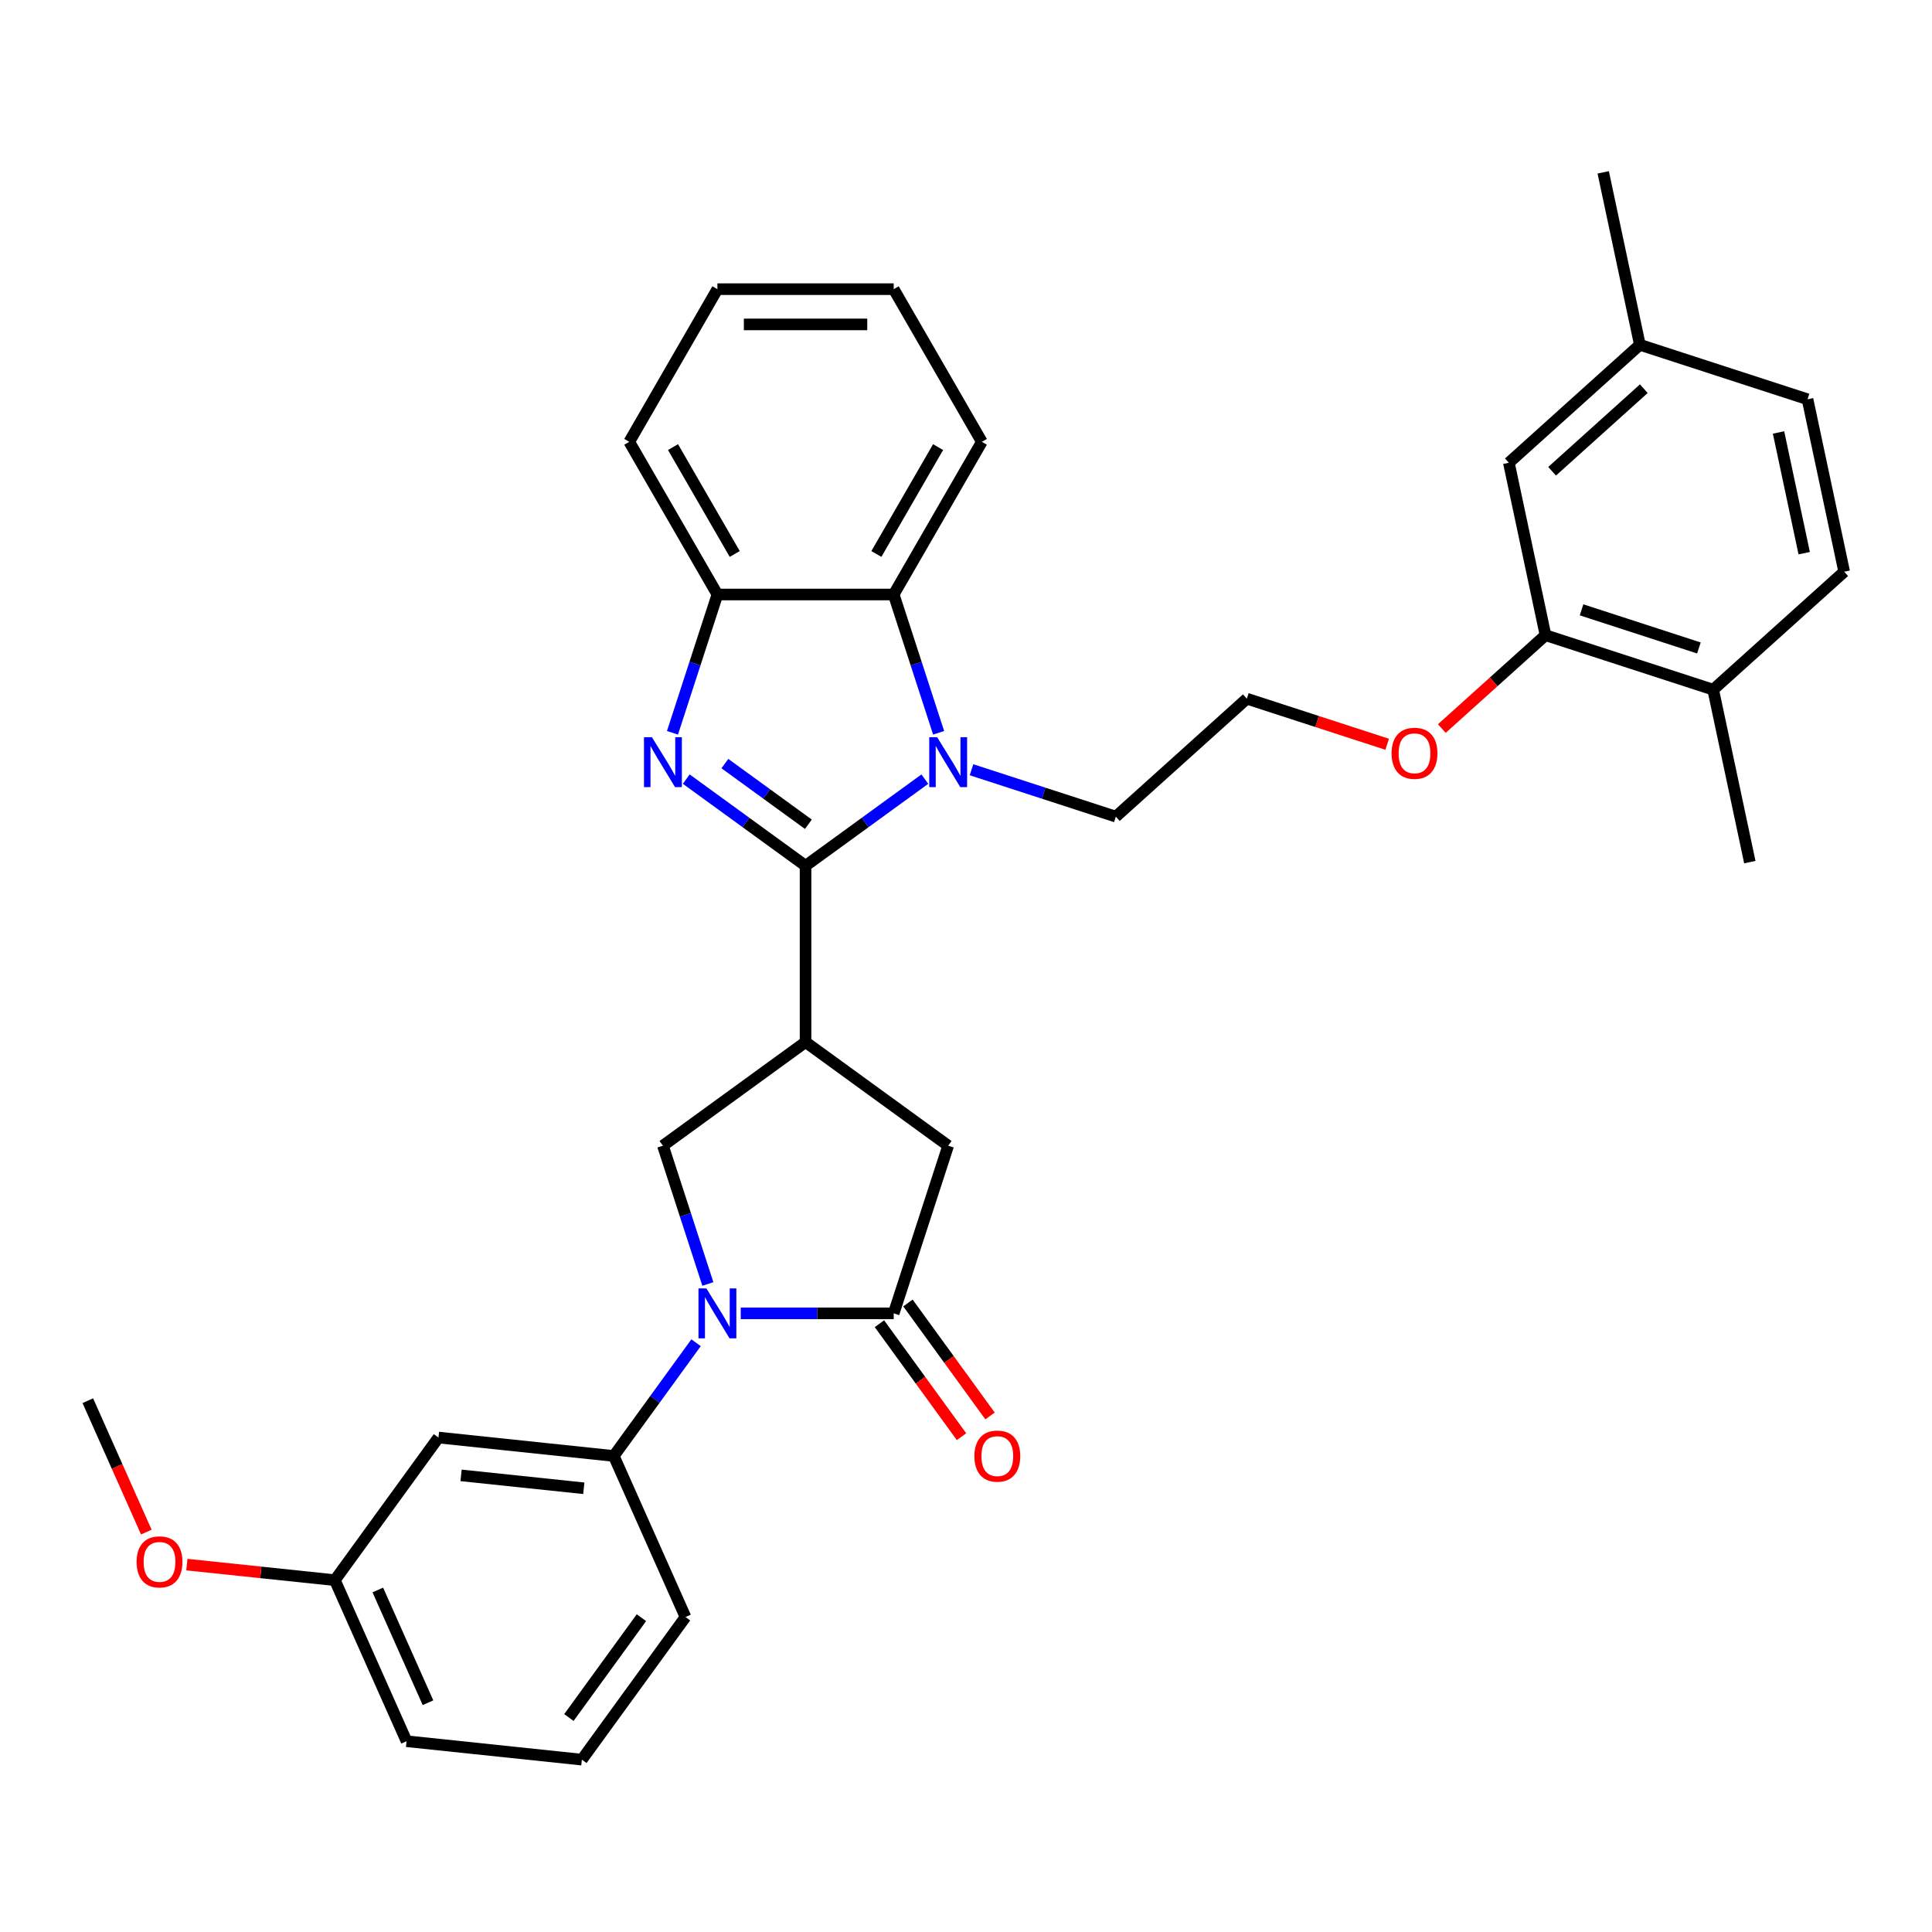 <?xml version='1.0' encoding='iso-8859-1'?>
<svg version='1.1' baseProfile='full'
              xmlns='http://www.w3.org/2000/svg'
                      xmlns:rdkit='http://www.rdkit.org/xml'
                      xmlns:xlink='http://www.w3.org/1999/xlink'
                  xml:space='preserve'
width='1000px' height='1000px' viewBox='0 0 1000 1000'>
<!-- END OF HEADER -->
<rect style='opacity:1.0;fill:#FFFFFF;stroke:none' width='1000' height='1000' x='0' y='0'> </rect>
<path class='bond-0' d='M 416.953,448.127 L 386.083,425.699' style='fill:none;fill-rule:evenodd;stroke:#000000;stroke-width:6px;stroke-linecap:butt;stroke-linejoin:miter;stroke-opacity:1' />
<path class='bond-0' d='M 386.083,425.699 L 355.214,403.271' style='fill:none;fill-rule:evenodd;stroke:#0000FF;stroke-width:6px;stroke-linecap:butt;stroke-linejoin:miter;stroke-opacity:1' />
<path class='bond-0' d='M 418.419,426.634 L 396.81,410.935' style='fill:none;fill-rule:evenodd;stroke:#000000;stroke-width:6px;stroke-linecap:butt;stroke-linejoin:miter;stroke-opacity:1' />
<path class='bond-0' d='M 396.81,410.935 L 375.201,395.235' style='fill:none;fill-rule:evenodd;stroke:#0000FF;stroke-width:6px;stroke-linecap:butt;stroke-linejoin:miter;stroke-opacity:1' />
<path class='bond-1' d='M 416.953,448.127 L 447.823,425.699' style='fill:none;fill-rule:evenodd;stroke:#000000;stroke-width:6px;stroke-linecap:butt;stroke-linejoin:miter;stroke-opacity:1' />
<path class='bond-1' d='M 447.823,425.699 L 478.692,403.271' style='fill:none;fill-rule:evenodd;stroke:#0000FF;stroke-width:6px;stroke-linecap:butt;stroke-linejoin:miter;stroke-opacity:1' />
<path class='bond-2' d='M 416.953,448.127 L 416.953,539.374' style='fill:none;fill-rule:evenodd;stroke:#000000;stroke-width:6px;stroke-linecap:butt;stroke-linejoin:miter;stroke-opacity:1' />
<path class='bond-7' d='M 348.072,379.292 L 359.701,343.502' style='fill:none;fill-rule:evenodd;stroke:#0000FF;stroke-width:6px;stroke-linecap:butt;stroke-linejoin:miter;stroke-opacity:1' />
<path class='bond-7' d='M 359.701,343.502 L 371.329,307.712' style='fill:none;fill-rule:evenodd;stroke:#000000;stroke-width:6px;stroke-linecap:butt;stroke-linejoin:miter;stroke-opacity:1' />
<path class='bond-6' d='M 485.834,379.292 L 474.205,343.502' style='fill:none;fill-rule:evenodd;stroke:#0000FF;stroke-width:6px;stroke-linecap:butt;stroke-linejoin:miter;stroke-opacity:1' />
<path class='bond-6' d='M 474.205,343.502 L 462.576,307.712' style='fill:none;fill-rule:evenodd;stroke:#000000;stroke-width:6px;stroke-linecap:butt;stroke-linejoin:miter;stroke-opacity:1' />
<path class='bond-16' d='M 502.854,398.419 L 540.204,410.554' style='fill:none;fill-rule:evenodd;stroke:#0000FF;stroke-width:6px;stroke-linecap:butt;stroke-linejoin:miter;stroke-opacity:1' />
<path class='bond-16' d='M 540.204,410.554 L 577.554,422.69' style='fill:none;fill-rule:evenodd;stroke:#000000;stroke-width:6px;stroke-linecap:butt;stroke-linejoin:miter;stroke-opacity:1' />
<path class='bond-5' d='M 416.953,539.374 L 343.133,593.007' style='fill:none;fill-rule:evenodd;stroke:#000000;stroke-width:6px;stroke-linecap:butt;stroke-linejoin:miter;stroke-opacity:1' />
<path class='bond-9' d='M 416.953,539.374 L 490.773,593.007' style='fill:none;fill-rule:evenodd;stroke:#000000;stroke-width:6px;stroke-linecap:butt;stroke-linejoin:miter;stroke-opacity:1' />
<path class='bond-3' d='M 366.39,664.587 L 354.761,628.797' style='fill:none;fill-rule:evenodd;stroke:#0000FF;stroke-width:6px;stroke-linecap:butt;stroke-linejoin:miter;stroke-opacity:1' />
<path class='bond-3' d='M 354.761,628.797 L 343.133,593.007' style='fill:none;fill-rule:evenodd;stroke:#000000;stroke-width:6px;stroke-linecap:butt;stroke-linejoin:miter;stroke-opacity:1' />
<path class='bond-8' d='M 360.285,694.99 L 338.99,724.3' style='fill:none;fill-rule:evenodd;stroke:#0000FF;stroke-width:6px;stroke-linecap:butt;stroke-linejoin:miter;stroke-opacity:1' />
<path class='bond-8' d='M 338.99,724.3 L 317.696,753.609' style='fill:none;fill-rule:evenodd;stroke:#000000;stroke-width:6px;stroke-linecap:butt;stroke-linejoin:miter;stroke-opacity:1' />
<path class='bond-34' d='M 383.411,679.788 L 422.993,679.788' style='fill:none;fill-rule:evenodd;stroke:#0000FF;stroke-width:6px;stroke-linecap:butt;stroke-linejoin:miter;stroke-opacity:1' />
<path class='bond-34' d='M 422.993,679.788 L 462.576,679.788' style='fill:none;fill-rule:evenodd;stroke:#000000;stroke-width:6px;stroke-linecap:butt;stroke-linejoin:miter;stroke-opacity:1' />
<path class='bond-4' d='M 462.576,679.788 L 490.773,593.007' style='fill:none;fill-rule:evenodd;stroke:#000000;stroke-width:6px;stroke-linecap:butt;stroke-linejoin:miter;stroke-opacity:1' />
<path class='bond-12' d='M 455.194,685.152 L 476.436,714.388' style='fill:none;fill-rule:evenodd;stroke:#000000;stroke-width:6px;stroke-linecap:butt;stroke-linejoin:miter;stroke-opacity:1' />
<path class='bond-12' d='M 476.436,714.388 L 497.677,743.624' style='fill:none;fill-rule:evenodd;stroke:#FF0000;stroke-width:6px;stroke-linecap:butt;stroke-linejoin:miter;stroke-opacity:1' />
<path class='bond-12' d='M 469.958,674.425 L 491.2,703.661' style='fill:none;fill-rule:evenodd;stroke:#000000;stroke-width:6px;stroke-linecap:butt;stroke-linejoin:miter;stroke-opacity:1' />
<path class='bond-12' d='M 491.2,703.661 L 512.441,732.898' style='fill:none;fill-rule:evenodd;stroke:#FF0000;stroke-width:6px;stroke-linecap:butt;stroke-linejoin:miter;stroke-opacity:1' />
<path class='bond-23' d='M 462.576,307.712 L 508.2,228.69' style='fill:none;fill-rule:evenodd;stroke:#000000;stroke-width:6px;stroke-linecap:butt;stroke-linejoin:miter;stroke-opacity:1' />
<path class='bond-23' d='M 453.616,286.734 L 485.552,231.419' style='fill:none;fill-rule:evenodd;stroke:#000000;stroke-width:6px;stroke-linecap:butt;stroke-linejoin:miter;stroke-opacity:1' />
<path class='bond-33' d='M 462.576,307.712 L 371.329,307.712' style='fill:none;fill-rule:evenodd;stroke:#000000;stroke-width:6px;stroke-linecap:butt;stroke-linejoin:miter;stroke-opacity:1' />
<path class='bond-25' d='M 371.329,307.712 L 325.706,228.69' style='fill:none;fill-rule:evenodd;stroke:#000000;stroke-width:6px;stroke-linecap:butt;stroke-linejoin:miter;stroke-opacity:1' />
<path class='bond-25' d='M 380.29,286.734 L 348.354,231.419' style='fill:none;fill-rule:evenodd;stroke:#000000;stroke-width:6px;stroke-linecap:butt;stroke-linejoin:miter;stroke-opacity:1' />
<path class='bond-10' d='M 317.696,753.609 L 226.949,744.071' style='fill:none;fill-rule:evenodd;stroke:#000000;stroke-width:6px;stroke-linecap:butt;stroke-linejoin:miter;stroke-opacity:1' />
<path class='bond-10' d='M 302.176,770.328 L 238.653,763.651' style='fill:none;fill-rule:evenodd;stroke:#000000;stroke-width:6px;stroke-linecap:butt;stroke-linejoin:miter;stroke-opacity:1' />
<path class='bond-22' d='M 317.696,753.609 L 354.809,836.967' style='fill:none;fill-rule:evenodd;stroke:#000000;stroke-width:6px;stroke-linecap:butt;stroke-linejoin:miter;stroke-opacity:1' />
<path class='bond-17' d='M 226.949,744.071 L 173.315,817.891' style='fill:none;fill-rule:evenodd;stroke:#000000;stroke-width:6px;stroke-linecap:butt;stroke-linejoin:miter;stroke-opacity:1' />
<path class='bond-11' d='M 799.955,328.775 L 773.122,352.935' style='fill:none;fill-rule:evenodd;stroke:#000000;stroke-width:6px;stroke-linecap:butt;stroke-linejoin:miter;stroke-opacity:1' />
<path class='bond-11' d='M 773.122,352.935 L 746.288,377.096' style='fill:none;fill-rule:evenodd;stroke:#FF0000;stroke-width:6px;stroke-linecap:butt;stroke-linejoin:miter;stroke-opacity:1' />
<path class='bond-13' d='M 799.955,328.775 L 886.736,356.972' style='fill:none;fill-rule:evenodd;stroke:#000000;stroke-width:6px;stroke-linecap:butt;stroke-linejoin:miter;stroke-opacity:1' />
<path class='bond-13' d='M 818.611,315.648 L 879.358,335.386' style='fill:none;fill-rule:evenodd;stroke:#000000;stroke-width:6px;stroke-linecap:butt;stroke-linejoin:miter;stroke-opacity:1' />
<path class='bond-14' d='M 799.955,328.775 L 780.983,239.522' style='fill:none;fill-rule:evenodd;stroke:#000000;stroke-width:6px;stroke-linecap:butt;stroke-linejoin:miter;stroke-opacity:1' />
<path class='bond-15' d='M 886.736,356.972 L 954.545,295.915' style='fill:none;fill-rule:evenodd;stroke:#000000;stroke-width:6px;stroke-linecap:butt;stroke-linejoin:miter;stroke-opacity:1' />
<path class='bond-27' d='M 886.736,356.972 L 905.707,446.225' style='fill:none;fill-rule:evenodd;stroke:#000000;stroke-width:6px;stroke-linecap:butt;stroke-linejoin:miter;stroke-opacity:1' />
<path class='bond-18' d='M 780.983,239.522 L 848.793,178.466' style='fill:none;fill-rule:evenodd;stroke:#000000;stroke-width:6px;stroke-linecap:butt;stroke-linejoin:miter;stroke-opacity:1' />
<path class='bond-18' d='M 803.366,243.925 L 850.833,201.186' style='fill:none;fill-rule:evenodd;stroke:#000000;stroke-width:6px;stroke-linecap:butt;stroke-linejoin:miter;stroke-opacity:1' />
<path class='bond-37' d='M 954.545,295.915 L 935.574,206.662' style='fill:none;fill-rule:evenodd;stroke:#000000;stroke-width:6px;stroke-linecap:butt;stroke-linejoin:miter;stroke-opacity:1' />
<path class='bond-37' d='M 933.849,286.322 L 920.569,223.845' style='fill:none;fill-rule:evenodd;stroke:#000000;stroke-width:6px;stroke-linecap:butt;stroke-linejoin:miter;stroke-opacity:1' />
<path class='bond-21' d='M 577.554,422.69 L 645.364,361.634' style='fill:none;fill-rule:evenodd;stroke:#000000;stroke-width:6px;stroke-linecap:butt;stroke-linejoin:miter;stroke-opacity:1' />
<path class='bond-24' d='M 173.315,817.891 L 135.013,813.866' style='fill:none;fill-rule:evenodd;stroke:#000000;stroke-width:6px;stroke-linecap:butt;stroke-linejoin:miter;stroke-opacity:1' />
<path class='bond-24' d='M 135.013,813.866 L 96.711,809.84' style='fill:none;fill-rule:evenodd;stroke:#FF0000;stroke-width:6px;stroke-linecap:butt;stroke-linejoin:miter;stroke-opacity:1' />
<path class='bond-36' d='M 173.315,817.891 L 210.429,901.25' style='fill:none;fill-rule:evenodd;stroke:#000000;stroke-width:6px;stroke-linecap:butt;stroke-linejoin:miter;stroke-opacity:1' />
<path class='bond-36' d='M 195.554,822.972 L 221.533,881.323' style='fill:none;fill-rule:evenodd;stroke:#000000;stroke-width:6px;stroke-linecap:butt;stroke-linejoin:miter;stroke-opacity:1' />
<path class='bond-20' d='M 848.793,178.466 L 935.574,206.662' style='fill:none;fill-rule:evenodd;stroke:#000000;stroke-width:6px;stroke-linecap:butt;stroke-linejoin:miter;stroke-opacity:1' />
<path class='bond-29' d='M 848.793,178.466 L 829.822,89.213' style='fill:none;fill-rule:evenodd;stroke:#000000;stroke-width:6px;stroke-linecap:butt;stroke-linejoin:miter;stroke-opacity:1' />
<path class='bond-19' d='M 718.002,385.235 L 681.683,373.435' style='fill:none;fill-rule:evenodd;stroke:#FF0000;stroke-width:6px;stroke-linecap:butt;stroke-linejoin:miter;stroke-opacity:1' />
<path class='bond-19' d='M 681.683,373.435 L 645.364,361.634' style='fill:none;fill-rule:evenodd;stroke:#000000;stroke-width:6px;stroke-linecap:butt;stroke-linejoin:miter;stroke-opacity:1' />
<path class='bond-26' d='M 354.809,836.967 L 301.176,910.787' style='fill:none;fill-rule:evenodd;stroke:#000000;stroke-width:6px;stroke-linecap:butt;stroke-linejoin:miter;stroke-opacity:1' />
<path class='bond-26' d='M 332,837.313 L 294.457,888.988' style='fill:none;fill-rule:evenodd;stroke:#000000;stroke-width:6px;stroke-linecap:butt;stroke-linejoin:miter;stroke-opacity:1' />
<path class='bond-31' d='M 508.2,228.69 L 462.576,149.668' style='fill:none;fill-rule:evenodd;stroke:#000000;stroke-width:6px;stroke-linecap:butt;stroke-linejoin:miter;stroke-opacity:1' />
<path class='bond-30' d='M 75.735,793.006 L 60.595,759' style='fill:none;fill-rule:evenodd;stroke:#FF0000;stroke-width:6px;stroke-linecap:butt;stroke-linejoin:miter;stroke-opacity:1' />
<path class='bond-30' d='M 60.595,759 L 45.455,724.995' style='fill:none;fill-rule:evenodd;stroke:#000000;stroke-width:6px;stroke-linecap:butt;stroke-linejoin:miter;stroke-opacity:1' />
<path class='bond-32' d='M 325.706,228.69 L 371.329,149.668' style='fill:none;fill-rule:evenodd;stroke:#000000;stroke-width:6px;stroke-linecap:butt;stroke-linejoin:miter;stroke-opacity:1' />
<path class='bond-28' d='M 301.176,910.787 L 210.429,901.25' style='fill:none;fill-rule:evenodd;stroke:#000000;stroke-width:6px;stroke-linecap:butt;stroke-linejoin:miter;stroke-opacity:1' />
<path class='bond-35' d='M 462.576,149.668 L 371.329,149.668' style='fill:none;fill-rule:evenodd;stroke:#000000;stroke-width:6px;stroke-linecap:butt;stroke-linejoin:miter;stroke-opacity:1' />
<path class='bond-35' d='M 448.889,167.917 L 385.017,167.917' style='fill:none;fill-rule:evenodd;stroke:#000000;stroke-width:6px;stroke-linecap:butt;stroke-linejoin:miter;stroke-opacity:1' />
<path  class='atom-1' d='M 337.421 381.573
L 345.888 395.26
Q 346.728 396.61, 348.078 399.056
Q 349.429 401.501, 349.502 401.647
L 349.502 381.573
L 352.933 381.573
L 352.933 407.414
L 349.392 407.414
L 340.304 392.449
Q 339.245 390.697, 338.114 388.69
Q 337.019 386.683, 336.691 386.062
L 336.691 407.414
L 333.333 407.414
L 333.333 381.573
L 337.421 381.573
' fill='#0000FF'/>
<path  class='atom-2' d='M 485.061 381.573
L 493.529 395.26
Q 494.368 396.61, 495.719 399.056
Q 497.069 401.501, 497.142 401.647
L 497.142 381.573
L 500.573 381.573
L 500.573 407.414
L 497.033 407.414
L 487.945 392.449
Q 486.886 390.697, 485.755 388.69
Q 484.66 386.683, 484.331 386.062
L 484.331 407.414
L 480.973 407.414
L 480.973 381.573
L 485.061 381.573
' fill='#0000FF'/>
<path  class='atom-4' d='M 365.617 666.868
L 374.085 680.555
Q 374.925 681.905, 376.275 684.351
Q 377.626 686.796, 377.699 686.942
L 377.699 666.868
L 381.129 666.868
L 381.129 692.709
L 377.589 692.709
L 368.501 677.745
Q 367.442 675.993, 366.311 673.985
Q 365.216 671.978, 364.887 671.357
L 364.887 692.709
L 361.53 692.709
L 361.53 666.868
L 365.617 666.868
' fill='#0000FF'/>
<path  class='atom-13' d='M 504.348 753.682
Q 504.348 747.477, 507.414 744.01
Q 510.48 740.542, 516.21 740.542
Q 521.94 740.542, 525.006 744.01
Q 528.072 747.477, 528.072 753.682
Q 528.072 759.96, 524.97 763.536
Q 521.867 767.077, 516.21 767.077
Q 510.516 767.077, 507.414 763.536
Q 504.348 759.996, 504.348 753.682
M 516.21 764.157
Q 520.152 764.157, 522.269 761.529
Q 524.422 758.865, 524.422 753.682
Q 524.422 748.608, 522.269 746.054
Q 520.152 743.462, 516.21 743.462
Q 512.268 743.462, 510.115 746.017
Q 507.998 748.572, 507.998 753.682
Q 507.998 758.901, 510.115 761.529
Q 512.268 764.157, 516.21 764.157
' fill='#FF0000'/>
<path  class='atom-20' d='M 720.283 389.904
Q 720.283 383.699, 723.349 380.232
Q 726.415 376.764, 732.145 376.764
Q 737.875 376.764, 740.941 380.232
Q 744.007 383.699, 744.007 389.904
Q 744.007 396.182, 740.905 399.759
Q 737.802 403.299, 732.145 403.299
Q 726.451 403.299, 723.349 399.759
Q 720.283 396.218, 720.283 389.904
M 732.145 400.379
Q 736.087 400.379, 738.204 397.751
Q 740.357 395.087, 740.357 389.904
Q 740.357 384.831, 738.204 382.276
Q 736.087 379.684, 732.145 379.684
Q 728.203 379.684, 726.05 382.239
Q 723.933 384.794, 723.933 389.904
Q 723.933 395.123, 726.05 397.751
Q 728.203 400.379, 732.145 400.379
' fill='#FF0000'/>
<path  class='atom-25' d='M 70.706 808.426
Q 70.706 802.222, 73.772 798.754
Q 76.838 795.287, 82.568 795.287
Q 88.298 795.287, 91.364 798.754
Q 94.43 802.222, 94.43 808.426
Q 94.43 814.704, 91.328 818.281
Q 88.225 821.821, 82.568 821.821
Q 76.874 821.821, 73.772 818.281
Q 70.706 814.741, 70.706 808.426
M 82.568 818.901
Q 86.51 818.901, 88.627 816.274
Q 90.78 813.609, 90.78 808.426
Q 90.78 803.353, 88.627 800.798
Q 86.51 798.207, 82.568 798.207
Q 78.626 798.207, 76.473 800.762
Q 74.356 803.317, 74.356 808.426
Q 74.356 813.646, 76.473 816.274
Q 78.626 818.901, 82.568 818.901
' fill='#FF0000'/>
</svg>
